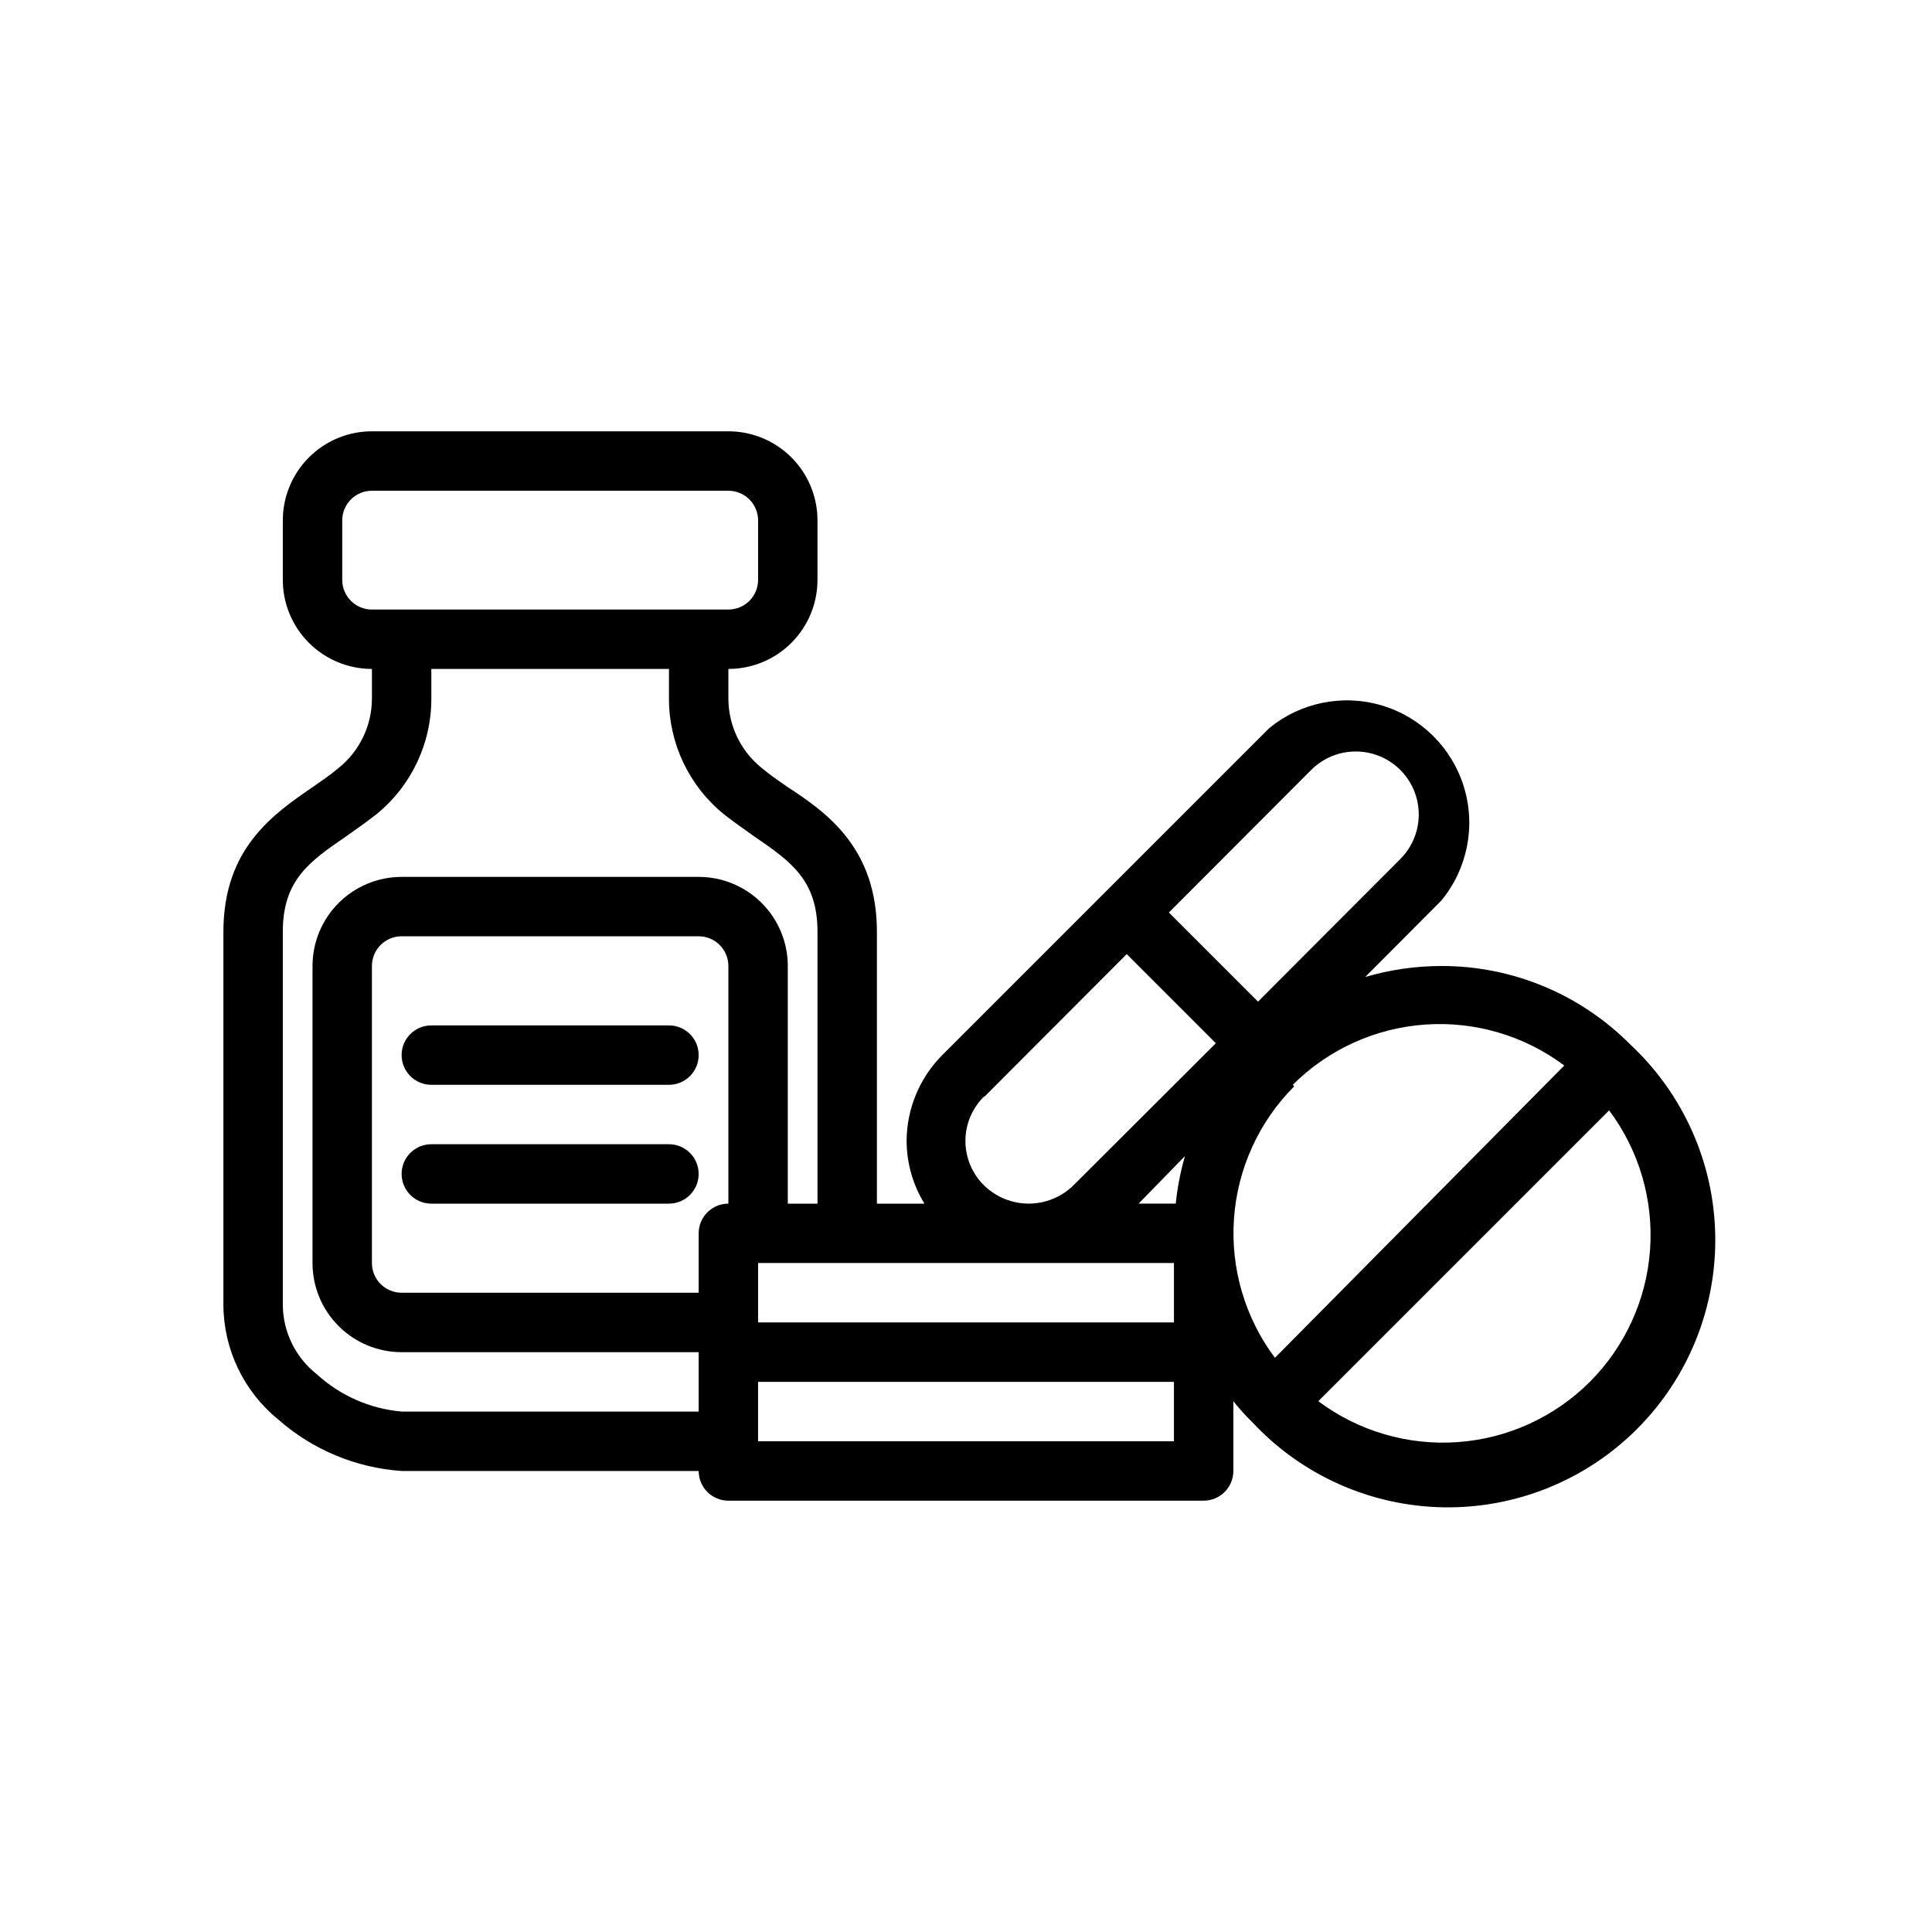 <?xml version="1.0" encoding="UTF-8"?>
<!-- Uploaded to: ICON Repo, www.iconrepo.com, Generator: ICON Repo Mixer Tools -->
<svg fill="#000000" width="800px" height="800px" version="1.1" viewBox="144 144 512 512" xmlns="http://www.w3.org/2000/svg">
 <g>
  <path d="m576.02 420.78c-13.242-13.336-31.27-20.82-50.066-20.781-6.82 0.008-13.605 0.988-20.152 2.91l20.152-20.23c6.91-8.371 9.172-19.641 6.031-30.027-3.141-10.391-11.27-18.516-21.66-21.66-10.387-3.141-21.656-0.875-30.027 6.031l-86.594 86.594v-0.004c-6.016 6.047-9.41 14.223-9.445 22.75 0.023 5.867 1.66 11.613 4.723 16.613h-12.594v-72.031c0-22.043-13.066-31.488-23.617-38.336-2.363-1.652-4.723-3.227-6.848-5.039-5.609-4.469-8.883-11.246-8.895-18.422v-7.871c6.262 0 12.27-2.488 16.699-6.918 4.426-4.426 6.914-10.434 6.914-16.695v-15.746c0-6.262-2.488-12.27-6.914-16.699-4.43-4.43-10.438-6.918-16.699-6.918h-94.465c-6.266 0-12.27 2.488-16.699 6.918s-6.918 10.438-6.918 16.699v15.746c0 6.262 2.488 12.27 6.918 16.695 4.43 4.43 10.434 6.918 16.699 6.918v7.871c-0.016 7.176-3.289 13.953-8.895 18.422-2.125 1.812-4.488 3.387-6.848 5.039-10.547 7.242-23.617 16.297-23.617 38.336v98.953c0.078 11.77 5.418 22.891 14.562 30.305 9.094 8.008 20.578 12.797 32.668 13.621h78.719c0 2.086 0.832 4.09 2.309 5.566 1.477 1.477 3.477 2.305 5.566 2.305h125.95c2.086 0 4.09-0.828 5.566-2.305 1.473-1.477 2.305-3.481 2.305-5.566v-18.5c1.555 1.973 3.234 3.84 5.039 5.59 13.102 14.062 31.359 22.199 50.582 22.539 19.219 0.336 37.754-7.148 51.348-20.742s21.078-32.125 20.738-51.348c-0.34-19.219-8.473-37.477-22.539-50.582zm-238.99 42.195c-4.348 0-7.875 3.523-7.875 7.871v15.742h-78.719c-4.348 0-7.871-3.523-7.871-7.871v-78.719c0-4.348 3.523-7.875 7.871-7.875h78.719c2.09 0 4.094 0.832 5.566 2.309 1.477 1.477 2.309 3.477 2.309 5.566zm7.871 29.285v-13.543h110.21v15.742h-110.21zm146.58-144.22c4.219-4.219 10.367-5.867 16.129-4.32 5.762 1.543 10.266 6.043 11.809 11.805 1.543 5.766-0.105 11.914-4.324 16.133l-37.707 37.785-23.617-23.617zm-86.594 86.594 37.707-37.785 23.617 23.617-37.785 37.707v-0.004c-3.16 3.078-7.398 4.801-11.809 4.801s-8.648-1.723-11.809-4.801c-3.172-3.109-4.961-7.363-4.961-11.809 0-4.441 1.789-8.695 4.961-11.805zm53.137 15.742c-1.188 4.117-2.004 8.332-2.441 12.598h-9.84zm-223.33-152.71v-15.746c0-4.348 3.523-7.871 7.871-7.871h94.465c2.086 0 4.09 0.828 5.566 2.305 1.477 1.477 2.305 3.481 2.305 5.566v15.746c0 2.086-0.828 4.09-2.305 5.566-1.477 1.473-3.481 2.305-5.566 2.305h-94.465c-4.348 0-7.871-3.523-7.871-7.871zm15.742 220.42v-0.004c-8.391-0.742-16.301-4.227-22.512-9.918-5.598-4.422-8.895-11.133-8.977-18.262v-98.953c0-13.777 7.086-18.656 16.848-25.348 2.676-1.891 5.352-3.777 7.871-5.746 9.277-7.488 14.664-18.777 14.641-30.703v-7.871h62.977v7.871c-0.02 11.926 5.363 23.215 14.645 30.703 2.519 1.969 5.195 3.856 7.871 5.746 9.762 6.691 16.844 11.57 16.844 25.348v72.031h-7.871v-62.977c0-6.266-2.488-12.273-6.918-16.699-4.426-4.43-10.434-6.918-16.699-6.918h-78.719c-6.262 0-12.27 2.488-16.699 6.918-4.43 4.426-6.918 10.434-6.918 16.699v78.719c0 6.262 2.488 12.27 6.918 16.699 4.43 4.43 10.438 6.918 16.699 6.918h78.719v15.742zm204.67 7.871-110.21-0.004v-15.742h110.21zm31.488-94.465c9.375-9.359 21.809-15.027 35.023-15.969 13.211-0.938 26.324 2.914 36.93 10.852l-76.676 77.461c-7.938-10.605-11.789-23.715-10.852-36.93 0.941-13.215 6.609-25.648 15.969-35.023zm78.723 78.719c-9.375 9.359-21.809 15.027-35.023 15.965-13.215 0.941-26.324-2.91-36.93-10.848l77.066-77.066h0.004c7.938 10.605 11.789 23.715 10.848 36.926-0.938 13.215-6.609 25.648-15.965 35.023z"/>
  <path d="m321.28 415.74h-62.977c-4.348 0-7.871 3.523-7.871 7.871 0 4.348 3.523 7.875 7.871 7.875h62.977c4.348 0 7.871-3.527 7.871-7.875 0-4.348-3.523-7.871-7.871-7.871z"/>
  <path d="m321.28 447.23h-62.977c-4.348 0-7.871 3.523-7.871 7.871 0 4.348 3.523 7.875 7.871 7.875h62.977c4.348 0 7.871-3.527 7.871-7.875 0-4.348-3.523-7.871-7.871-7.871z"/>
 </g>
</svg>